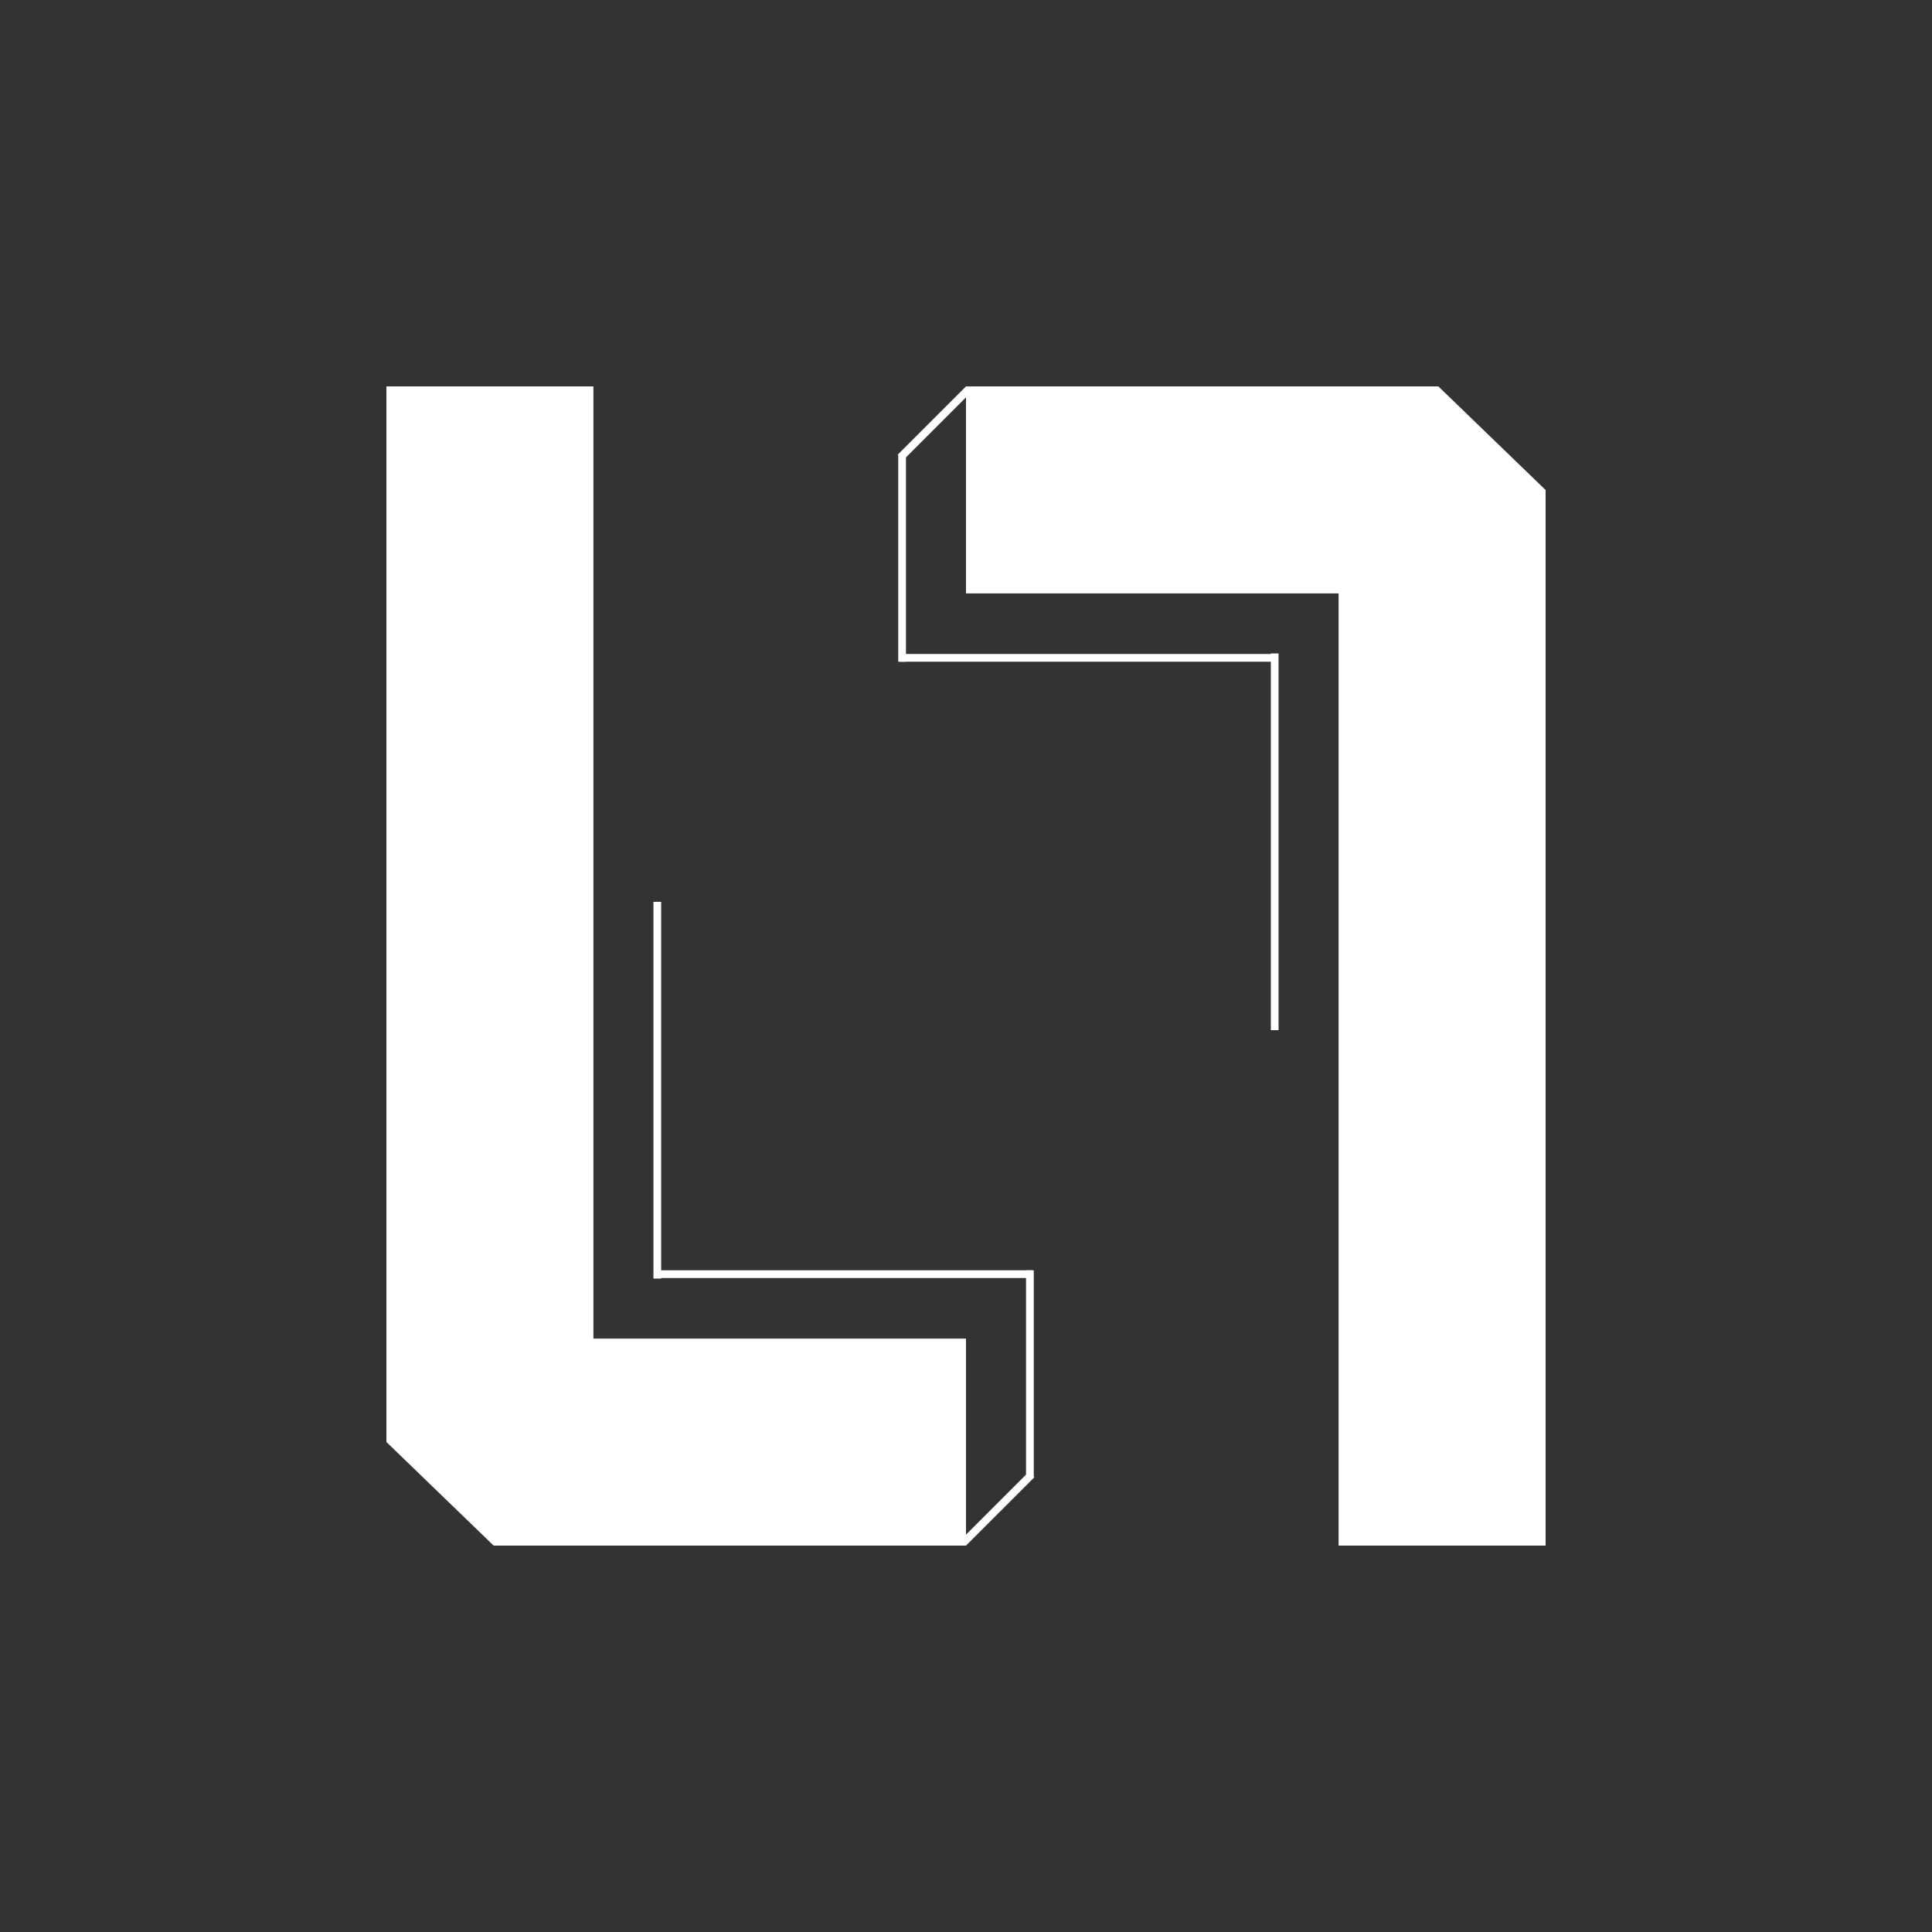 <svg width="1000" height="1000" viewBox="0 0 1000 1000" fill="none" xmlns="http://www.w3.org/2000/svg">
<rect x="0" y="0" width="1000" height="1000" fill="#333333" stroke="none"/>
<rect x="200" y="200" width="107.143" height="546.428" fill="white"/>
<path d="M255.508 800L200 746.373L255.508 692.857L377.754 692.857L500 692.857L500 800L255.508 800Z" fill="white"/>
<line x1="340.215" y1="466.786" x2="340.215" y2="661.786" stroke="white" stroke-width="4"/>
<line x1="534.286" y1="659.5" x2="339.286" y2="659.5" stroke="white" stroke-width="4"/>
<line x1="498.586" y1="798.586" x2="533.943" y2="763.229" stroke="white" stroke-width="4"/>
<line x1="533.072" y1="657.5" x2="533.072" y2="764.643" stroke="white" stroke-width="4"/>
<rect x="800" y="800" width="107.143" height="546.428" transform="rotate(180 800 800)" fill="white"/>
<path d="M744.492 200L800 253.628L744.492 307.143L622.246 307.143L500 307.143L500 200L744.492 200Z" fill="white"/>
<line x1="659.786" y1="533.214" x2="659.786" y2="338.214" stroke="white" stroke-width="4"/>
<line x1="465.714" y1="340.5" x2="660.714" y2="340.5" stroke="white" stroke-width="4"/>
<line x1="501.414" y1="201.414" x2="466.057" y2="236.771" stroke="white" stroke-width="4"/>
<line x1="466.928" y1="342.5" x2="466.928" y2="235.357" stroke="white" stroke-width="4"/>
</svg>

